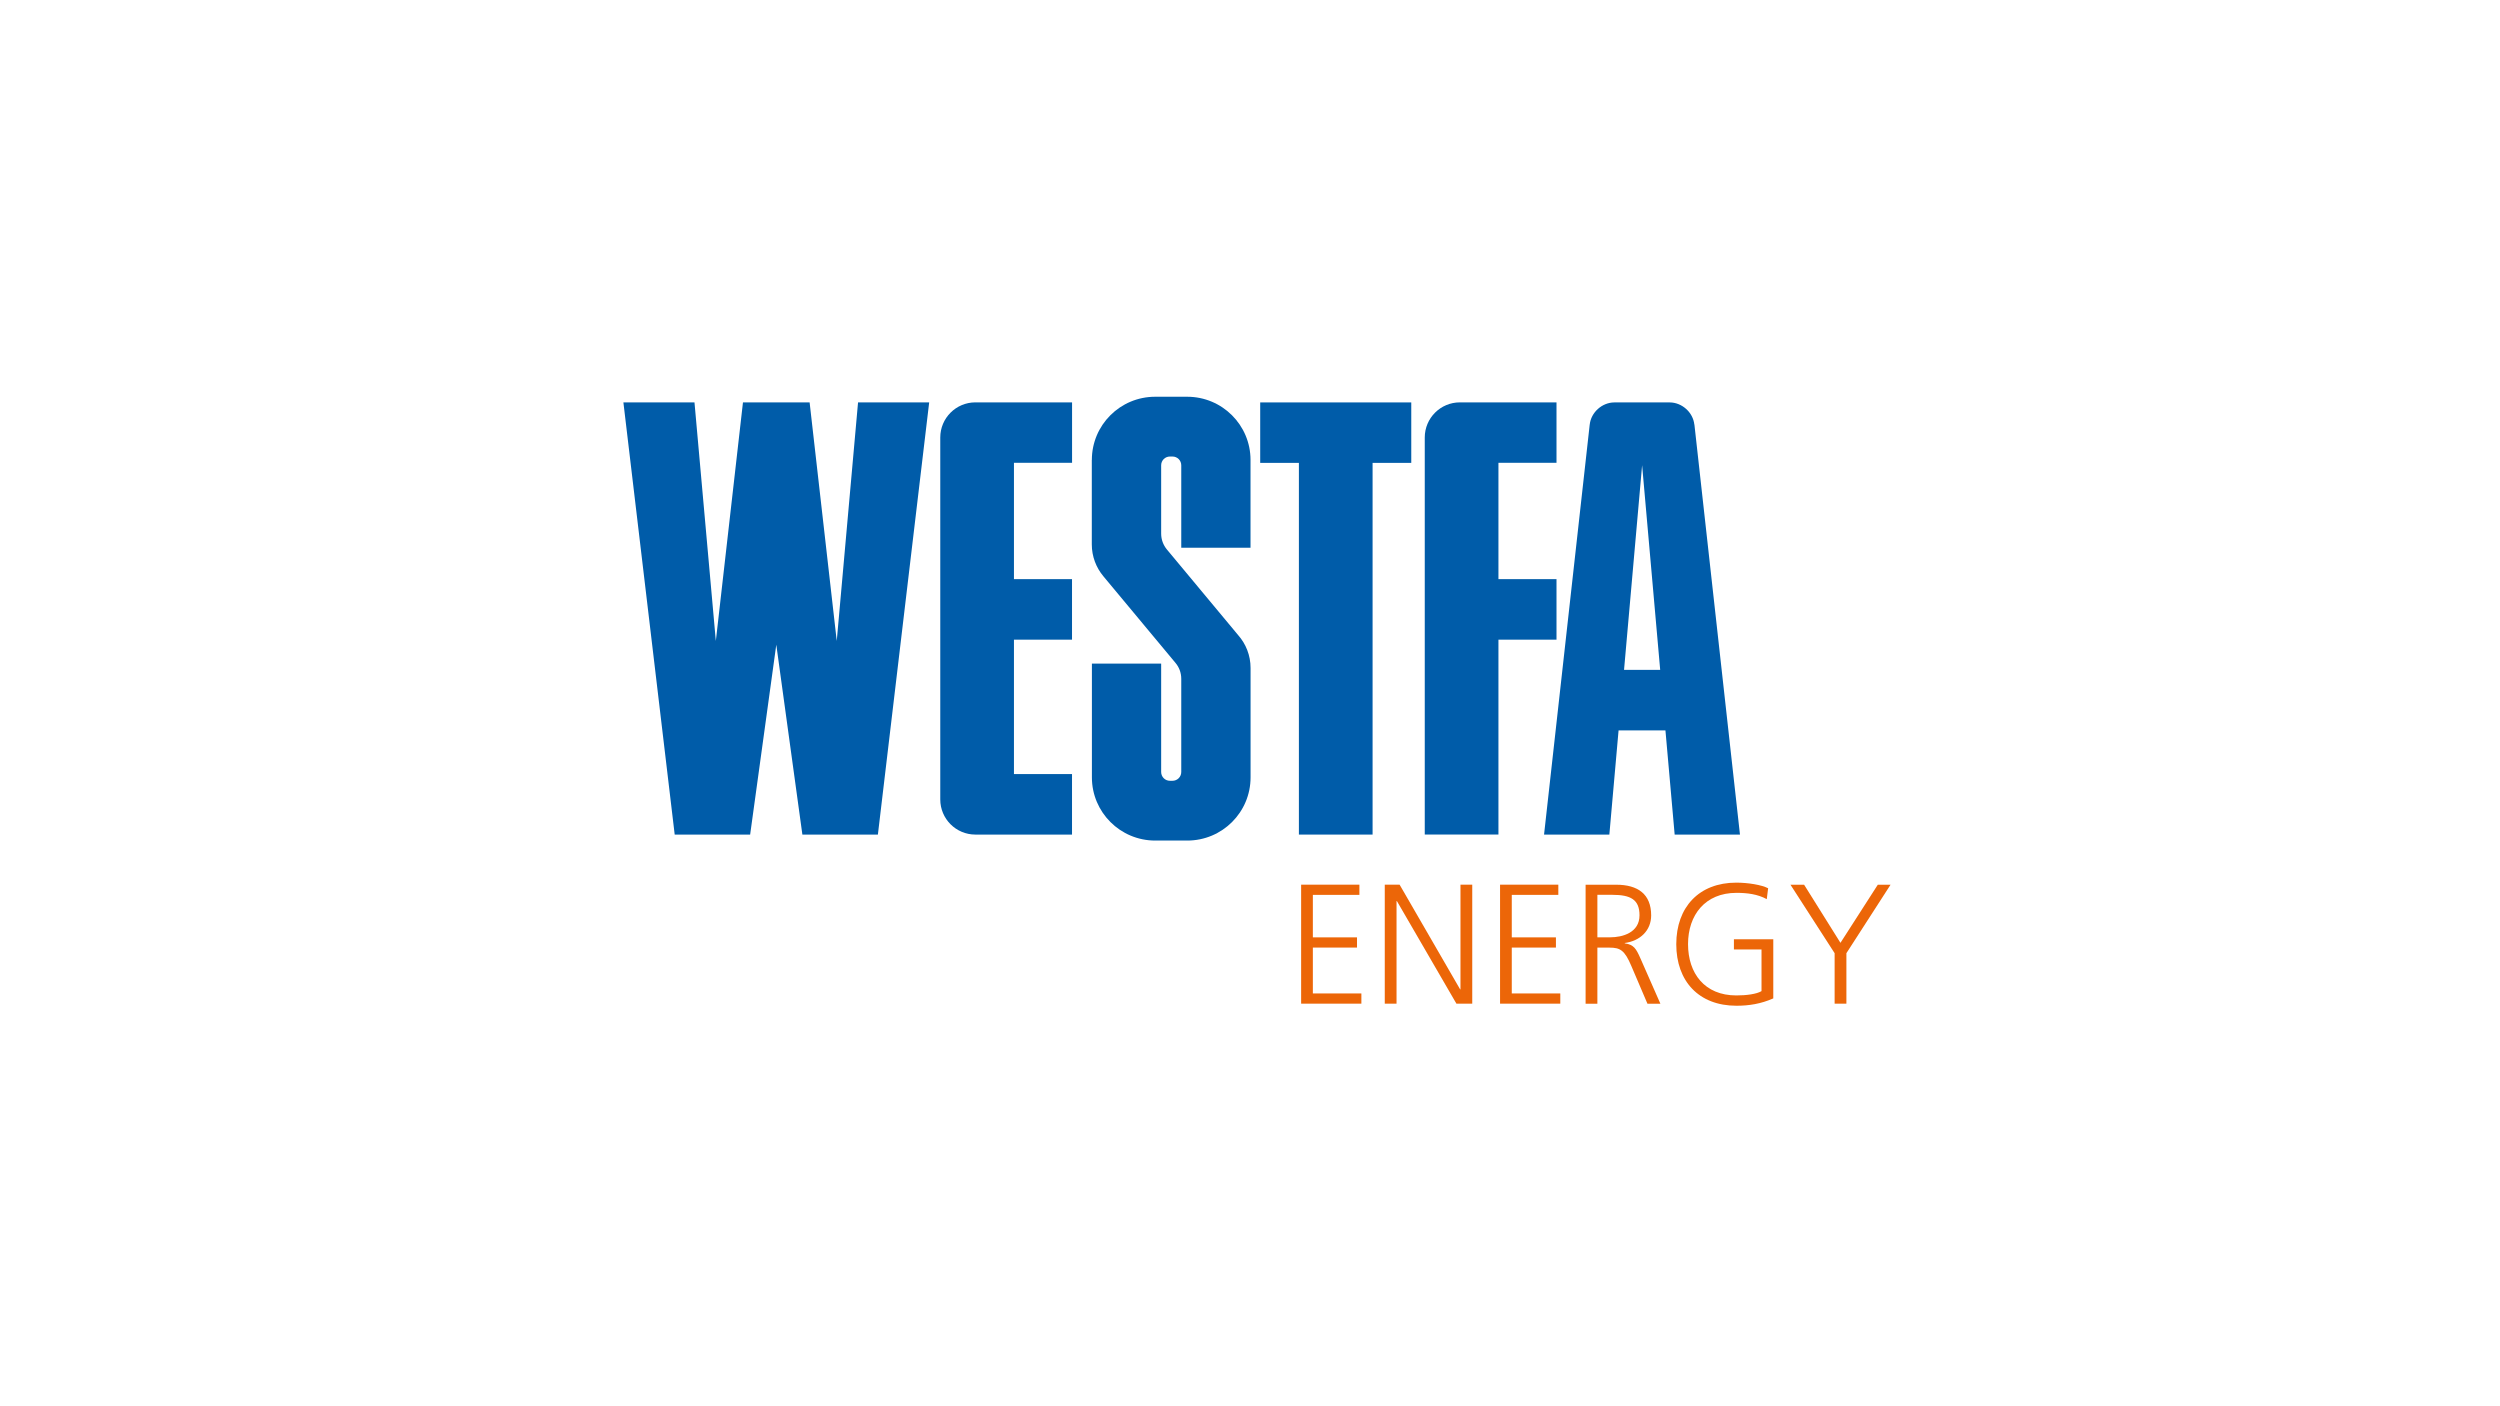 <?xml version="1.0" encoding="UTF-8"?>
<svg xmlns="http://www.w3.org/2000/svg" id="Ebene_2" viewBox="0 0 480 270" width="569" height="320"><defs><style>.cls-1{fill:#fff;}.cls-1,.cls-2,.cls-3{stroke-width:0px;}.cls-2{fill:#005ca9;fill-rule:evenodd;}.cls-3{fill:#ec6608;}</style></defs><g id="Ebene_1-2"><rect class="cls-1" width="480" height="270"/><path class="cls-2" d="M209.63,88.32c0-6.7,5.44-12.13,12.16-12.13h6.15c6.72,0,12.16,5.44,12.16,12.13v16.87h-13.3v-15.83c0-.94-.75-1.69-1.69-1.69h-.48c-.94,0-1.69.75-1.69,1.69v13.11c0,1.15.41,2.22,1.1,3.05l13.68,16.44c1.49,1.68,2.39,3.9,2.39,6.32v21.01c0,6.7-5.44,12.13-12.16,12.13h-6.15c-6.72,0-12.16-5.44-12.16-12.13v-21.85h13.3v20.81c0,.94.75,1.69,1.69,1.69h.48c.94,0,1.69-.75,1.69-1.69v-17.89c0-1.17-.41-2.23-1.11-3.06l-13.85-16.64c-1.38-1.65-2.22-3.79-2.22-6.11v-16.23h.01Z"/><polygon class="cls-2" points="178.39 77.28 168.54 160.27 154.04 160.27 149.03 123.8 144.01 160.27 129.52 160.27 119.67 77.28 133.32 77.28 137.42 123.09 142.63 77.28 155.43 77.28 160.64 123.09 164.73 77.28 178.39 77.28"/><polygon class="cls-2" points="241.96 77.28 270.97 77.28 270.97 88.89 263.54 88.89 263.54 160.27 249.39 160.27 249.39 88.89 241.96 88.89 241.96 77.28"/><path class="cls-2" d="M325.33,81.51v.04c-.24-2.36-2.38-4.27-4.74-4.27h-10.61c-2.36,0-4.5,1.91-4.74,4.27v-.04l-8.77,78.76h12.54l1.77-20.01h9l1.77,20.01h12.54l-8.75-78.76ZM311.83,128.64l3.47-39.3,3.47,39.3h-6.95Z"/><path class="cls-2" d="M205.83,88.89v-11.62h-18.56c-3.73,0-6.75,3.02-6.75,6.75v69.5c0,3.73,3.02,6.75,6.75,6.75h18.55v-11.62h-11.15v-25.81h11.15v-11.62h-11.15v-22.35h11.16Z"/><path class="cls-2" d="M298.86,88.89v-11.62h-18.55c-3.73,0-6.75,3.02-6.75,6.75v76.24h14.15v-37.42h11.15v-11.62h-11.15v-22.35h11.15Z"/><path class="cls-3" d="M249.82,192.74v-22.85h11.19v1.96h-8.94v8.16h8.48v1.96h-8.48v8.81h9.32v1.96h-11.57Z"/><path class="cls-3" d="M279.64,192.74l-11.43-19.7h-.07v19.7h-2.26v-22.85h2.85l11.62,20.1h.07v-20.1h2.26v22.85h-3.03Z"/><path class="cls-3" d="M288.02,192.74v-22.85h11.19v1.96h-8.94v8.16h8.48v1.96h-8.48v8.81h9.32v1.96h-11.57Z"/><path class="cls-3" d="M316.32,192.74l-3.1-7.26c-1.28-3.02-2.14-3.5-4.19-3.5h-2.32v10.78h-2.26v-22.86h5.89c4.13,0,6.7,1.79,6.7,5.89,0,2.92-2.14,4.91-5.07,5.3v.07c1.74.23,2.19,1.05,2.98,2.82l3.86,8.77h-2.49ZM309.16,180c2.36,0,5.64-.88,5.64-4.23,0-3.02-1.71-3.93-5.21-3.93h-2.88v8.16h2.45Z"/><path class="cls-3" d="M338.23,182.33h-5.3v-1.96h7.56v11.36c-2.39,1.05-4.68,1.41-7.07,1.41-7.23,0-11.56-4.71-11.56-11.82s4.38-11.82,11.52-11.82c2.26,0,4.88.43,6.12,1.08l-.26,2.09c-1.74-.95-3.73-1.21-5.82-1.21-6.02,0-9.3,4.26-9.3,9.85s3.17,9.85,9.27,9.85c1.96,0,3.9-.26,4.84-.83v-8.01Z"/><path class="cls-3" d="M352.27,192.74v-9.69l-8.48-13.15h2.62l6.98,11.16,7.17-11.16h2.45l-8.48,13.15v9.69h-2.25Z"/></g></svg>
